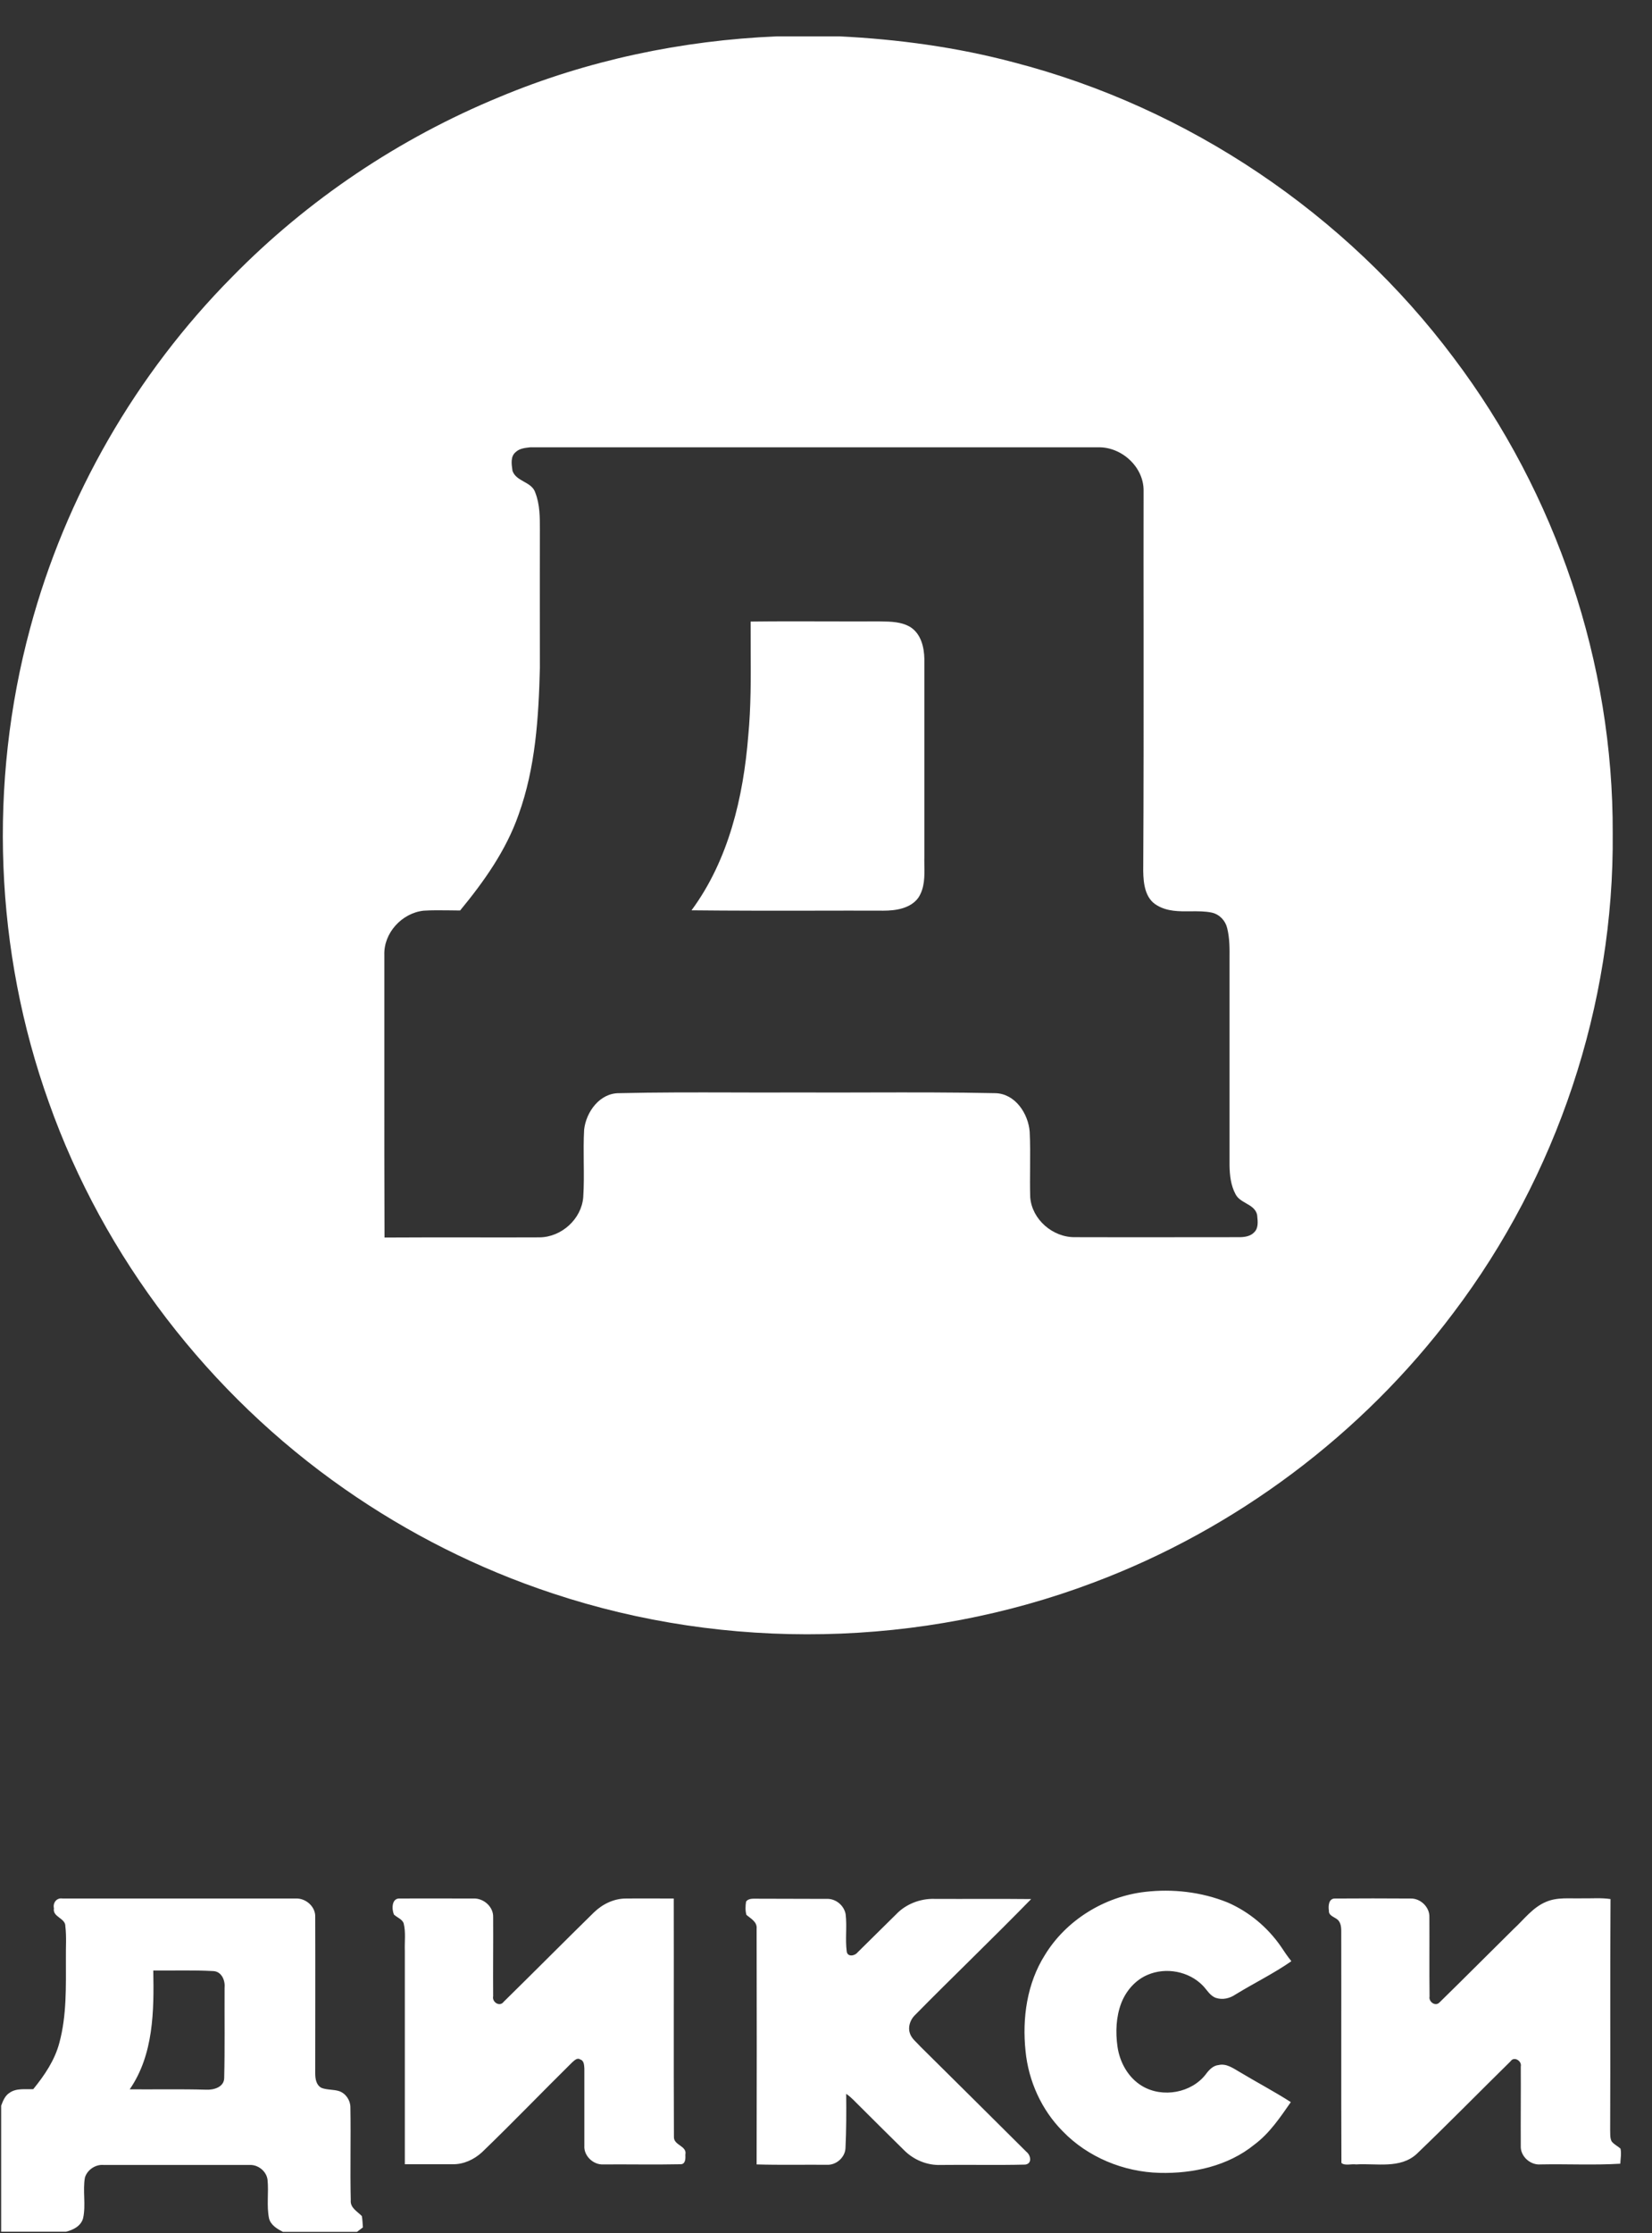 <?xml version="1.0" encoding="UTF-8"?> <svg xmlns="http://www.w3.org/2000/svg" width="37" height="50" viewBox="0 0 37 50" fill="none"><rect x="0" y="0" width="37" height="50" fill="#333333" stroke="none"/> <path fill-rule="evenodd" clip-rule="evenodd" d="M29.764 42.78C29.747 42.675 29.756 42.498 29.906 42.506C30.466 42.502 31.031 42.502 31.591 42.506C31.815 42.498 32.022 42.7 32.014 42.921C32.018 43.514 32.01 44.106 32.018 44.699C31.993 44.815 32.148 44.932 32.241 44.832C32.798 44.288 33.346 43.735 33.902 43.187C34.13 42.978 34.325 42.708 34.621 42.583C34.877 42.47 35.157 42.51 35.429 42.502C35.645 42.506 35.86 42.486 36.071 42.518C36.059 44.239 36.071 45.96 36.063 47.685C36.067 47.77 36.055 47.862 36.096 47.943C36.148 48.011 36.23 48.048 36.294 48.104C36.319 48.217 36.294 48.33 36.29 48.443C35.697 48.479 35.1 48.447 34.503 48.459C34.272 48.479 34.048 48.273 34.061 48.044C34.057 47.451 34.065 46.859 34.061 46.266C34.089 46.141 33.91 46.032 33.833 46.149C33.131 46.839 32.44 47.544 31.729 48.225C31.36 48.563 30.828 48.431 30.373 48.459C30.267 48.443 30.121 48.495 30.044 48.426C30.036 46.694 30.044 44.961 30.04 43.228C30.04 43.131 30.024 43.014 29.93 42.958C29.857 42.909 29.756 42.877 29.764 42.78ZM16.71 42.575C16.771 42.49 16.889 42.514 16.982 42.51C17.49 42.514 18.002 42.51 18.509 42.514C18.712 42.502 18.903 42.655 18.94 42.857C18.973 43.135 18.928 43.413 18.964 43.691C18.981 43.82 19.143 43.792 19.204 43.715C19.496 43.429 19.781 43.143 20.073 42.857C20.288 42.631 20.609 42.506 20.922 42.514C21.645 42.518 22.372 42.51 23.095 42.518C22.234 43.401 21.34 44.255 20.475 45.134C20.382 45.235 20.333 45.388 20.378 45.521C20.418 45.646 20.532 45.726 20.617 45.823C21.409 46.609 22.201 47.391 22.989 48.177C23.087 48.253 23.123 48.443 22.961 48.463C22.331 48.479 21.702 48.463 21.068 48.471C20.768 48.483 20.467 48.358 20.256 48.148C19.923 47.822 19.594 47.492 19.261 47.161C19.159 47.064 19.07 46.956 18.952 46.879C18.956 47.286 18.956 47.693 18.936 48.1C18.924 48.306 18.725 48.479 18.518 48.467C17.994 48.463 17.47 48.475 16.946 48.459C16.95 46.702 16.95 44.94 16.946 43.183C16.962 43.03 16.82 42.958 16.718 42.873C16.69 42.776 16.694 42.671 16.71 42.575ZM8.823 42.865C8.77 42.74 8.77 42.486 8.965 42.506C9.509 42.502 10.05 42.506 10.594 42.506C10.825 42.49 11.053 42.688 11.045 42.921C11.049 43.514 11.04 44.102 11.045 44.694C11.016 44.824 11.191 44.94 11.28 44.819C11.958 44.154 12.624 43.481 13.303 42.816C13.494 42.631 13.749 42.506 14.018 42.506C14.375 42.502 14.732 42.506 15.09 42.506C15.094 44.283 15.086 46.065 15.094 47.842C15.086 48.035 15.394 48.04 15.35 48.241C15.354 48.318 15.358 48.451 15.248 48.455C14.667 48.467 14.087 48.455 13.51 48.459C13.287 48.471 13.071 48.265 13.088 48.04C13.088 47.463 13.088 46.891 13.088 46.315C13.083 46.242 13.083 46.133 12.994 46.109C12.925 46.061 12.86 46.137 12.811 46.178C12.137 46.843 11.479 47.528 10.797 48.185C10.618 48.35 10.383 48.459 10.139 48.455C9.781 48.455 9.424 48.455 9.067 48.455C9.067 46.863 9.067 45.271 9.067 43.679C9.059 43.473 9.091 43.268 9.042 43.066C9.014 42.97 8.896 42.933 8.823 42.865ZM3.433 44.118C3.45 45.021 3.442 46 2.905 46.778C3.478 46.782 4.047 46.77 4.619 46.786C4.786 46.794 5.013 46.73 5.021 46.532C5.038 45.855 5.026 45.178 5.03 44.501C5.046 44.336 4.961 44.134 4.77 44.13C4.327 44.106 3.88 44.122 3.433 44.118ZM1.208 42.724C1.179 42.603 1.269 42.482 1.403 42.506C3.141 42.506 4.875 42.506 6.614 42.506C6.845 42.49 7.072 42.688 7.06 42.921C7.064 44.086 7.06 45.255 7.06 46.419C7.06 46.54 7.081 46.685 7.202 46.746C7.328 46.794 7.47 46.778 7.596 46.818C7.747 46.871 7.848 47.024 7.848 47.181C7.86 47.874 7.84 48.568 7.856 49.261C7.84 49.43 8.003 49.511 8.104 49.615C8.12 49.696 8.12 49.781 8.128 49.869C8.096 49.893 8.031 49.942 7.994 49.97H6.337C6.207 49.901 6.061 49.817 6.025 49.664C5.968 49.382 6.021 49.087 5.992 48.801C5.968 48.612 5.781 48.463 5.594 48.471C4.506 48.471 3.413 48.471 2.321 48.471C2.138 48.455 1.955 48.58 1.902 48.753C1.849 49.051 1.927 49.361 1.862 49.66C1.817 49.837 1.642 49.926 1.476 49.966H0.026V47.145C0.066 47.036 0.111 46.923 0.209 46.859C0.363 46.746 0.566 46.782 0.745 46.774C0.997 46.464 1.228 46.125 1.33 45.734C1.496 45.118 1.476 44.473 1.476 43.84C1.472 43.602 1.492 43.365 1.464 43.131C1.472 42.941 1.171 42.925 1.208 42.724ZM25.645 42.357C24.736 42.462 23.879 42.99 23.404 43.768C23.001 44.404 22.892 45.182 22.969 45.92C23.034 46.589 23.326 47.238 23.802 47.717C24.362 48.297 25.166 48.628 25.97 48.648C26.718 48.668 27.506 48.495 28.095 48.015C28.436 47.761 28.671 47.407 28.911 47.064C28.533 46.822 28.135 46.613 27.753 46.383C27.615 46.303 27.465 46.194 27.294 46.234C27.168 46.246 27.079 46.343 27.01 46.436C26.689 46.859 26.039 46.976 25.584 46.706C25.268 46.52 25.077 46.17 25.028 45.819C24.983 45.496 24.996 45.154 25.113 44.848C25.219 44.574 25.426 44.332 25.702 44.215C26.113 44.038 26.628 44.134 26.941 44.457C27.034 44.553 27.099 44.682 27.233 44.731C27.384 44.779 27.542 44.743 27.672 44.654C28.086 44.4 28.525 44.187 28.923 43.909C28.838 43.804 28.761 43.691 28.687 43.578C28.391 43.151 27.977 42.804 27.497 42.595C26.909 42.357 26.263 42.285 25.645 42.357Z" fill="white"></path> <path fill-rule="evenodd" clip-rule="evenodd" d="M18.802 0.814H17.404C15.272 0.903 13.152 1.35 11.186 2.172C8.945 3.095 6.894 4.469 5.2 6.198C3.043 8.375 1.467 11.115 0.675 14.065C-0.263 17.539 -0.121 21.291 1.094 24.681C2.324 28.155 4.68 31.218 7.714 33.334C9.144 34.333 10.719 35.127 12.38 35.675C16.284 36.973 20.637 36.888 24.488 35.433C27.68 34.236 30.511 32.112 32.55 29.396C34.873 26.329 36.156 22.496 36.12 18.656C36.136 14.847 34.856 11.055 32.558 8.012C30.145 4.788 26.616 2.406 22.697 1.394C21.425 1.056 20.113 0.879 18.802 0.814ZM18.537 13.912C17.962 13.91 17.387 13.909 16.812 13.916C16.811 14.124 16.812 14.332 16.813 14.539C16.817 15.184 16.82 15.828 16.759 16.471C16.649 17.846 16.32 19.252 15.488 20.381C16.4 20.391 17.311 20.39 18.222 20.389C18.742 20.388 19.263 20.387 19.785 20.389C20.065 20.389 20.394 20.34 20.569 20.098C20.712 19.879 20.708 19.618 20.703 19.365C20.702 19.297 20.701 19.229 20.703 19.163V14.75C20.698 14.492 20.629 14.198 20.398 14.045C20.199 13.92 19.956 13.916 19.725 13.913C19.711 13.912 19.697 13.912 19.683 13.912C19.302 13.914 18.919 13.913 18.537 13.912ZM11.476 10.525C11.456 10.387 11.431 10.216 11.552 10.12C11.635 10.041 11.757 10.028 11.865 10.016L11.873 10.015H24.589C25.121 9.999 25.621 10.458 25.613 10.99C25.611 12.022 25.612 13.054 25.613 14.085C25.614 15.891 25.615 17.696 25.605 19.502C25.609 19.78 25.645 20.119 25.917 20.272C26.147 20.408 26.406 20.406 26.665 20.403C26.827 20.402 26.989 20.4 27.144 20.433C27.314 20.473 27.445 20.61 27.485 20.779C27.542 21.007 27.54 21.242 27.538 21.477C27.538 21.546 27.537 21.614 27.538 21.682V26.091C27.542 26.313 27.566 26.539 27.672 26.736C27.72 26.832 27.814 26.886 27.906 26.939C28.016 27.002 28.124 27.064 28.155 27.195C28.156 27.207 28.158 27.219 28.159 27.231C28.172 27.354 28.186 27.499 28.09 27.59C28.009 27.679 27.875 27.699 27.757 27.699C27.348 27.699 26.939 27.7 26.531 27.7C25.713 27.701 24.895 27.702 24.078 27.699C23.578 27.707 23.111 27.3 23.074 26.805C23.067 26.581 23.069 26.357 23.071 26.132C23.073 25.867 23.075 25.602 23.062 25.338C23.03 24.935 22.741 24.487 22.295 24.475C21.354 24.455 20.412 24.457 19.468 24.459C18.93 24.461 18.39 24.462 17.851 24.459C17.369 24.462 16.886 24.461 16.403 24.459C15.557 24.457 14.712 24.455 13.867 24.475C13.433 24.471 13.128 24.894 13.083 25.289C13.069 25.534 13.072 25.779 13.074 26.023C13.077 26.282 13.08 26.541 13.063 26.801C13.026 27.292 12.576 27.699 12.084 27.703C11.588 27.705 11.092 27.705 10.596 27.704C9.934 27.703 9.273 27.703 8.612 27.707C8.607 26.503 8.608 25.297 8.608 24.092C8.609 23.187 8.609 22.283 8.608 21.38C8.591 20.888 9.002 20.441 9.489 20.389C9.679 20.377 9.87 20.38 10.06 20.382C10.142 20.384 10.224 20.385 10.305 20.385C10.837 19.74 11.333 19.043 11.613 18.244C11.995 17.189 12.064 16.06 12.092 14.948C12.092 14.606 12.092 14.263 12.091 13.92C12.091 13.233 12.09 12.545 12.092 11.857C12.092 11.583 12.092 11.296 11.991 11.035C11.952 10.906 11.842 10.844 11.733 10.783C11.627 10.723 11.521 10.664 11.479 10.543C11.478 10.537 11.477 10.531 11.476 10.525Z" fill="white"></path> </svg> 
